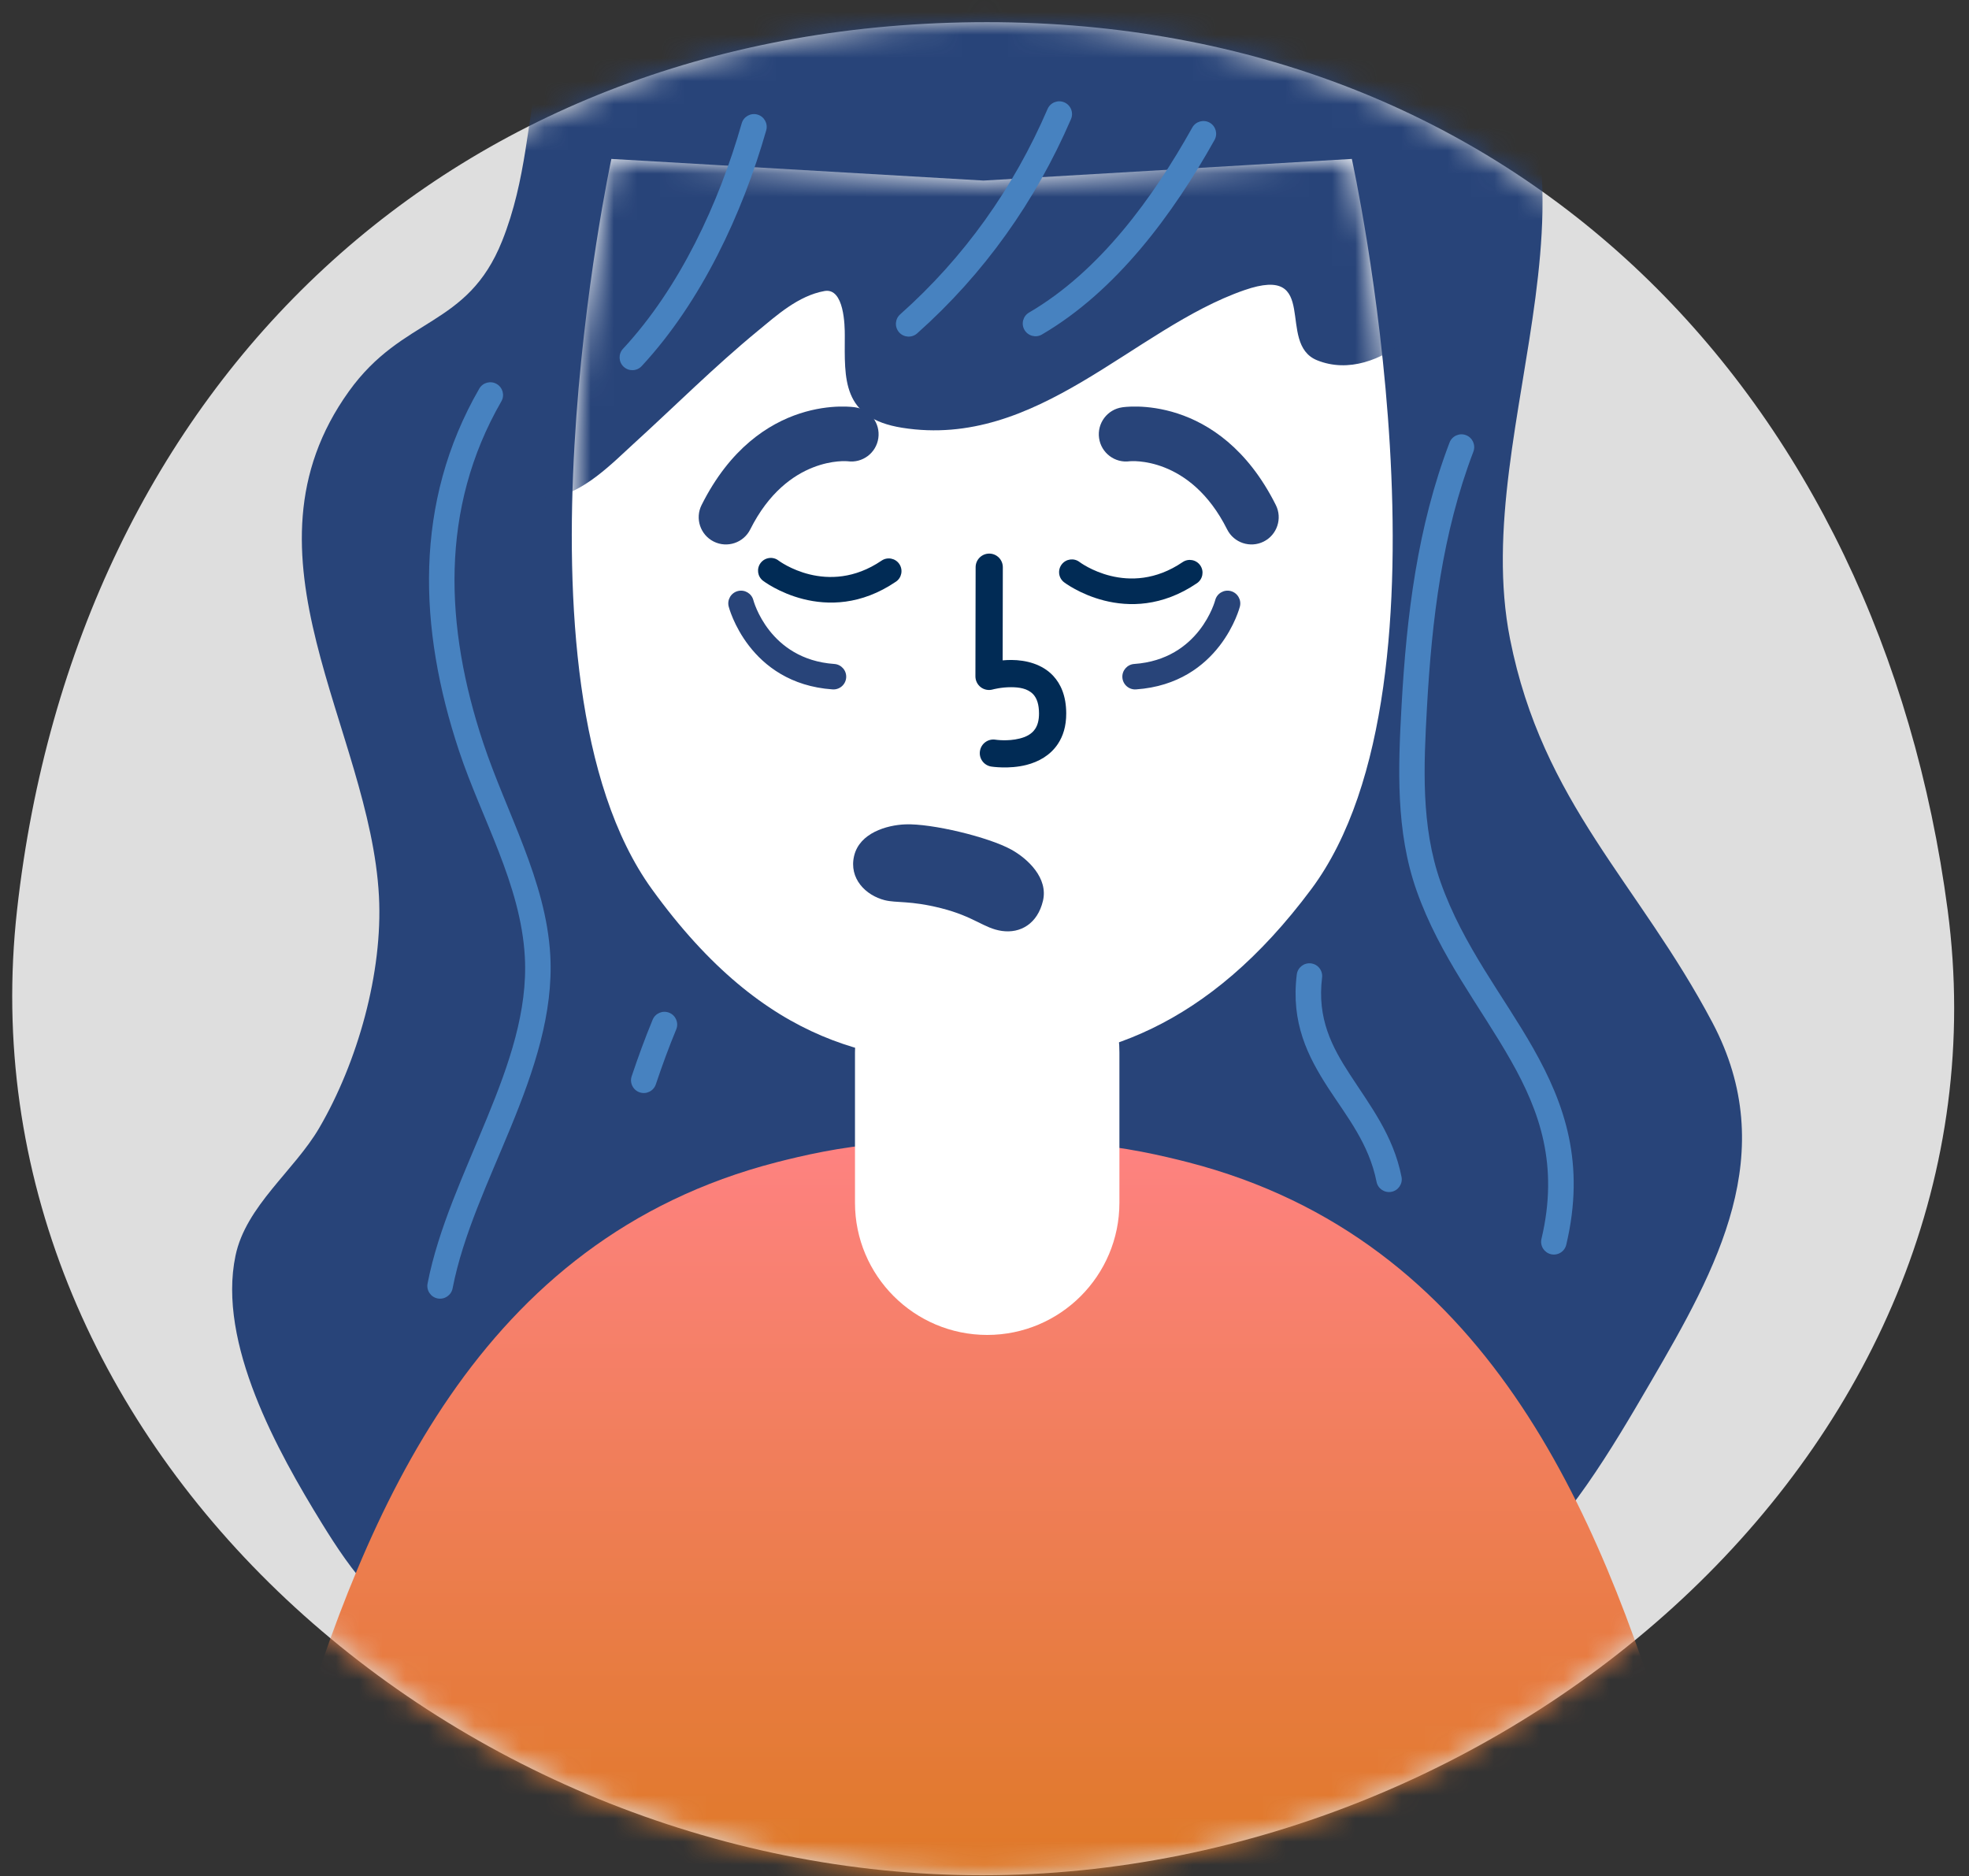<svg xmlns="http://www.w3.org/2000/svg" width="85" height="81" viewBox="0 0 85 81" fill="none"><rect x="0" y="0" width="85" height="81" fill="#333333" stroke="none"/><path fill-rule="evenodd" clip-rule="evenodd" d="M42.603 0.957C65.602 0.957 81.153 17.123 84.079 39.285C87.088 62.086 65.406 80.956 42.407 80.956C19.408 80.956 -1.814 62.142 0.736 39.285C3.277 16.5 19.604 0.957 42.603 0.957Z" fill="#DEDEDE"></path><mask id="mask0_19_929" style="mask-type:luminance" maskUnits="userSpaceOnUse" x="0" y="0" width="85" height="81"><path d="M0.736 39.285C-1.814 62.142 19.408 80.956 42.407 80.956C65.406 80.956 87.088 62.086 84.079 39.285C81.153 17.122 65.603 0.957 42.603 0.957C19.604 0.957 3.277 16.5 0.736 39.285Z" fill="white"></path></mask><g mask="url(#mask0_19_929)"><path fill-rule="evenodd" clip-rule="evenodd" d="M19.021 70.669C16.616 69.876 15.169 67.831 13.889 65.754C11.995 62.677 9.374 57.983 10.167 54.206C10.616 52.062 12.706 50.535 13.779 48.697C15.438 45.857 16.533 41.982 16.359 38.687C15.977 31.459 9.983 23.966 15.063 16.892C17.403 13.632 20.174 14.165 21.677 10.402C23.803 5.078 21.728 0.063 28.193 -3.658C30.559 -5.021 34.419 -4.868 36.685 -3.338C38.163 -2.339 39.791 -5.685 41.757 -5.697C44.017 -5.711 45.503 -2.476 47.459 -3.36C49.938 -4.481 52.828 -4.776 55.51 -4.45C57.064 -4.262 58.517 -3.837 59.923 -3.146C61.054 -2.59 62.134 -1.9 63.004 -0.981C70.696 7.132 63.333 18.229 65.186 27.581C66.593 34.689 70.734 38.108 73.924 44.146C76.895 49.77 74.125 54.747 71.273 59.641C69.502 62.683 67.734 65.672 65.078 68.053C62.037 70.779 58.652 72.845 54.539 73.37" fill="#284479"></path><path fill-rule="evenodd" clip-rule="evenodd" d="M42.406 50.522C42.441 50.482 42.476 50.444 42.513 50.406C44.295 48.542 49.155 49.626 51.296 50.178C64.2 53.507 69.001 65.258 72.165 75.635L47.274 84.837C47.142 85.994 46.933 87.121 46.618 88.194L42.406 86.638L38.193 88.194C37.879 87.121 37.669 85.994 37.538 84.837L12.646 75.635C15.811 65.258 20.611 53.507 33.515 50.178C35.657 49.626 40.517 48.542 42.298 50.406C42.334 50.444 42.37 50.482 42.406 50.522Z" fill="url(#paint0_linear_19_929)"></path><path fill-rule="evenodd" clip-rule="evenodd" d="M48.324 45.437C48.324 42.286 45.767 39.73 42.617 39.73C39.467 39.73 36.909 42.286 36.909 45.437V51.923C36.909 55.073 39.467 57.63 42.617 57.63C45.767 57.63 48.324 55.073 48.324 51.923V45.437Z" fill="white"></path><path fill-rule="evenodd" clip-rule="evenodd" d="M42.459 7.795L58.357 6.861C58.357 6.861 63.317 29.378 56.609 38.383C52.135 44.389 47.402 45.908 42.657 45.908C37.912 45.908 33.098 45.244 28.14 38.383C21.564 29.283 26.393 6.861 26.393 6.861L42.459 7.795Z" fill="white"></path></g><mask id="mask1_19_929" style="mask-type:luminance" maskUnits="userSpaceOnUse" x="24" y="6" width="37" height="40"><path d="M42.459 7.795L26.393 6.861C26.393 6.861 21.564 29.283 28.141 38.383C33.098 45.243 37.912 45.908 42.657 45.908C47.402 45.908 52.135 44.39 56.609 38.383C63.317 29.378 58.357 6.861 58.357 6.861L42.459 7.795Z" fill="white"></path></mask><g mask="url(#mask1_19_929)"><path fill-rule="evenodd" clip-rule="evenodd" d="M20.692 16.121C20.773 17.508 21.321 21.678 23.745 21.479C25.127 21.366 26.477 19.953 27.354 19.155C29.139 17.53 30.842 15.824 32.721 14.279C33.517 13.625 34.459 12.766 35.591 12.564C36.449 12.41 36.47 14.075 36.469 14.483C36.466 16.332 36.318 18.049 38.946 18.467C44.802 19.397 48.926 14.187 53.717 12.526C57.036 11.375 55.071 14.828 56.855 15.552C59.547 16.644 62.665 13.361 62.702 11.351C62.805 5.895 53.463 2.128 48.301 1.595C45.185 1.273 42.213 1.898 39.148 2.291C31.447 3.278 22.654 5.297 19.823 12.385C19.178 14.001 18.95 15.657 18.909 17.358" fill="#284479"></path></g><path fill-rule="evenodd" clip-rule="evenodd" d="M43.284 28.508C43.403 28.497 43.531 28.491 43.663 28.491C44.287 28.495 44.993 28.665 45.47 29.181C45.79 29.528 46.025 30.037 46.028 30.794C46.031 31.361 45.885 31.789 45.668 32.116C45.338 32.614 44.83 32.889 44.311 33.022C43.552 33.215 42.792 33.093 42.792 33.093C42.471 33.042 42.252 32.741 42.304 32.421C42.355 32.1 42.656 31.881 42.977 31.933C42.977 31.933 43.498 32.015 44.02 31.882C44.271 31.819 44.529 31.707 44.688 31.466C44.797 31.302 44.854 31.083 44.853 30.8C44.852 30.419 44.767 30.153 44.606 29.977C44.359 29.711 43.978 29.669 43.656 29.667C43.219 29.664 42.855 29.765 42.855 29.765C42.677 29.815 42.487 29.779 42.34 29.668C42.193 29.556 42.108 29.382 42.108 29.198L42.117 24.486C42.117 24.162 42.381 23.899 42.706 23.899C43.029 23.9 43.292 24.163 43.291 24.488L43.284 28.508Z" fill="#012B55"></path><path fill-rule="evenodd" clip-rule="evenodd" d="M36.917 17.584C36.917 17.584 32.747 16.891 30.287 21.802C29.996 22.382 30.231 23.089 30.811 23.38C31.391 23.67 32.098 23.436 32.388 22.854C33.995 19.651 36.589 19.912 36.589 19.912C37.232 20.003 37.827 19.555 37.917 18.912C38.007 18.269 37.559 17.675 36.917 17.584Z" fill="#284479"></path><path fill-rule="evenodd" clip-rule="evenodd" d="M48.446 17.584C48.446 17.584 52.615 16.891 55.076 21.802C55.367 22.382 55.132 23.089 54.552 23.38C53.972 23.67 53.264 23.436 52.974 22.854C51.368 19.651 48.773 19.912 48.773 19.912C48.131 20.003 47.536 19.555 47.446 18.912C47.356 18.269 47.803 17.675 48.446 17.584Z" fill="#284479"></path><path fill-rule="evenodd" clip-rule="evenodd" d="M20.69 16.777C17.853 21.7 18.056 27.115 19.815 32.412C20.784 35.333 22.482 38.174 22.656 41.3C22.787 43.639 21.975 45.945 21.035 48.237C20.049 50.641 18.919 53.029 18.458 55.41C18.4 55.708 18.595 55.998 18.893 56.055C19.191 56.112 19.48 55.917 19.538 55.62C19.986 53.307 21.095 50.99 22.053 48.654C23.057 46.206 23.894 43.737 23.755 41.238C23.575 38.016 21.858 35.077 20.859 32.066C19.201 27.072 18.97 21.967 21.643 17.327C21.795 17.064 21.704 16.728 21.441 16.576C21.178 16.424 20.841 16.515 20.69 16.777ZM62.576 19.104C61.186 22.756 60.721 26.568 60.505 30.449C60.355 33.137 60.245 35.887 61.157 38.46C62.155 41.282 63.916 43.474 65.233 45.801C66.471 47.988 67.297 50.306 66.544 53.482C66.473 53.778 66.657 54.074 66.952 54.145C67.248 54.215 67.544 54.033 67.614 53.736C68.445 50.231 67.556 47.672 66.19 45.259C64.903 42.985 63.17 40.85 62.193 38.093C61.331 35.658 61.462 33.053 61.602 30.511C61.814 26.742 62.255 23.04 63.605 19.497C63.712 19.212 63.569 18.893 63.286 18.786C63.002 18.678 62.684 18.821 62.576 19.104ZM55.981 42.069C55.724 44.154 56.45 45.601 57.35 46.986C58.148 48.211 59.099 49.377 59.424 51.018C59.482 51.316 59.772 51.51 60.07 51.451C60.367 51.392 60.562 51.102 60.502 50.805C60.149 49.014 59.143 47.723 58.274 46.385C57.506 45.205 56.853 43.981 57.073 42.203C57.11 41.902 56.896 41.626 56.594 41.59C56.293 41.553 56.019 41.767 55.981 42.069ZM28.175 44.019C27.842 44.825 27.546 45.636 27.269 46.462C27.172 46.749 27.328 47.062 27.616 47.158C27.904 47.255 28.216 47.1 28.312 46.811C28.581 46.01 28.869 45.221 29.192 44.44C29.308 44.16 29.175 43.838 28.894 43.722C28.614 43.606 28.292 43.739 28.175 44.019ZM32.019 5.324C31.037 8.766 29.351 12.41 26.895 15.057C26.688 15.279 26.701 15.628 26.924 15.834C27.146 16.04 27.494 16.028 27.701 15.805C30.271 13.035 32.049 9.228 33.077 5.627C33.16 5.335 32.991 5.029 32.699 4.946C32.407 4.863 32.102 5.033 32.019 5.324ZM45.223 4.705C43.753 8.112 41.632 11.105 38.86 13.571C38.633 13.772 38.613 14.12 38.815 14.348C39.016 14.574 39.364 14.594 39.592 14.393C42.484 11.819 44.699 8.696 46.234 5.142C46.354 4.863 46.225 4.538 45.946 4.419C45.667 4.298 45.343 4.427 45.223 4.705ZM51.47 5.506C49.776 8.537 47.48 11.708 44.425 13.492C44.162 13.644 44.073 13.982 44.226 14.243C44.38 14.506 44.717 14.594 44.979 14.441C48.2 12.56 50.644 9.237 52.43 6.043C52.578 5.777 52.484 5.443 52.219 5.294C51.953 5.147 51.618 5.241 51.47 5.506Z" fill="#4782C0"></path><path fill-rule="evenodd" clip-rule="evenodd" d="M45.023 38.892C45.258 37.908 44.373 37.077 43.665 36.682C42.675 36.133 40.215 35.544 39.083 35.588C38.273 35.62 37.108 35.961 36.872 36.947C36.638 37.931 37.379 38.655 38.188 38.86C38.709 38.992 39.275 38.867 40.626 39.207C42.073 39.573 42.466 40.075 43.248 40.189C44.05 40.305 44.788 39.878 45.023 38.892Z" fill="#284479"></path><path fill-rule="evenodd" clip-rule="evenodd" d="M31.457 26.186C31.457 26.186 32.297 29.507 35.942 29.762C36.245 29.782 36.508 29.554 36.529 29.251C36.55 28.948 36.321 28.685 36.018 28.664C33.191 28.467 32.523 25.912 32.523 25.912C32.447 25.618 32.147 25.441 31.853 25.516C31.558 25.592 31.381 25.892 31.457 26.186Z" fill="#284479"></path><path fill-rule="evenodd" clip-rule="evenodd" d="M32.94 25.072C32.94 25.072 35.652 27.165 38.675 25.112C38.927 24.943 38.992 24.6 38.822 24.348C38.652 24.097 38.309 24.032 38.058 24.202C35.713 25.794 33.608 24.199 33.608 24.199C33.368 24.014 33.022 24.061 32.837 24.302C32.653 24.543 32.698 24.888 32.94 25.072Z" fill="#012B55"></path><path fill-rule="evenodd" clip-rule="evenodd" d="M45.935 25.137C45.935 25.137 48.648 27.23 51.672 25.177C51.922 25.006 51.988 24.664 51.817 24.413C51.647 24.162 51.304 24.096 51.053 24.267C48.709 25.859 46.605 24.264 46.605 24.264C46.363 24.078 46.018 24.125 45.833 24.366C45.649 24.607 45.694 24.953 45.935 25.137Z" fill="#012B55"></path><path fill-rule="evenodd" clip-rule="evenodd" d="M53.525 26.186C53.525 26.186 52.685 29.507 49.04 29.762C48.737 29.782 48.474 29.554 48.452 29.251C48.431 28.948 48.66 28.685 48.963 28.664C51.79 28.467 52.459 25.912 52.459 25.912C52.534 25.618 52.835 25.441 53.128 25.516C53.422 25.592 53.6 25.892 53.525 26.186Z" fill="#284479"></path><defs><linearGradient id="paint0_linear_19_929" x1="42.406" y1="49.36" x2="42.406" y2="88.194" gradientUnits="userSpaceOnUse"><stop stop-color="#FE8281"></stop><stop offset="1" stop-color="#D87713"></stop></linearGradient></defs></svg>